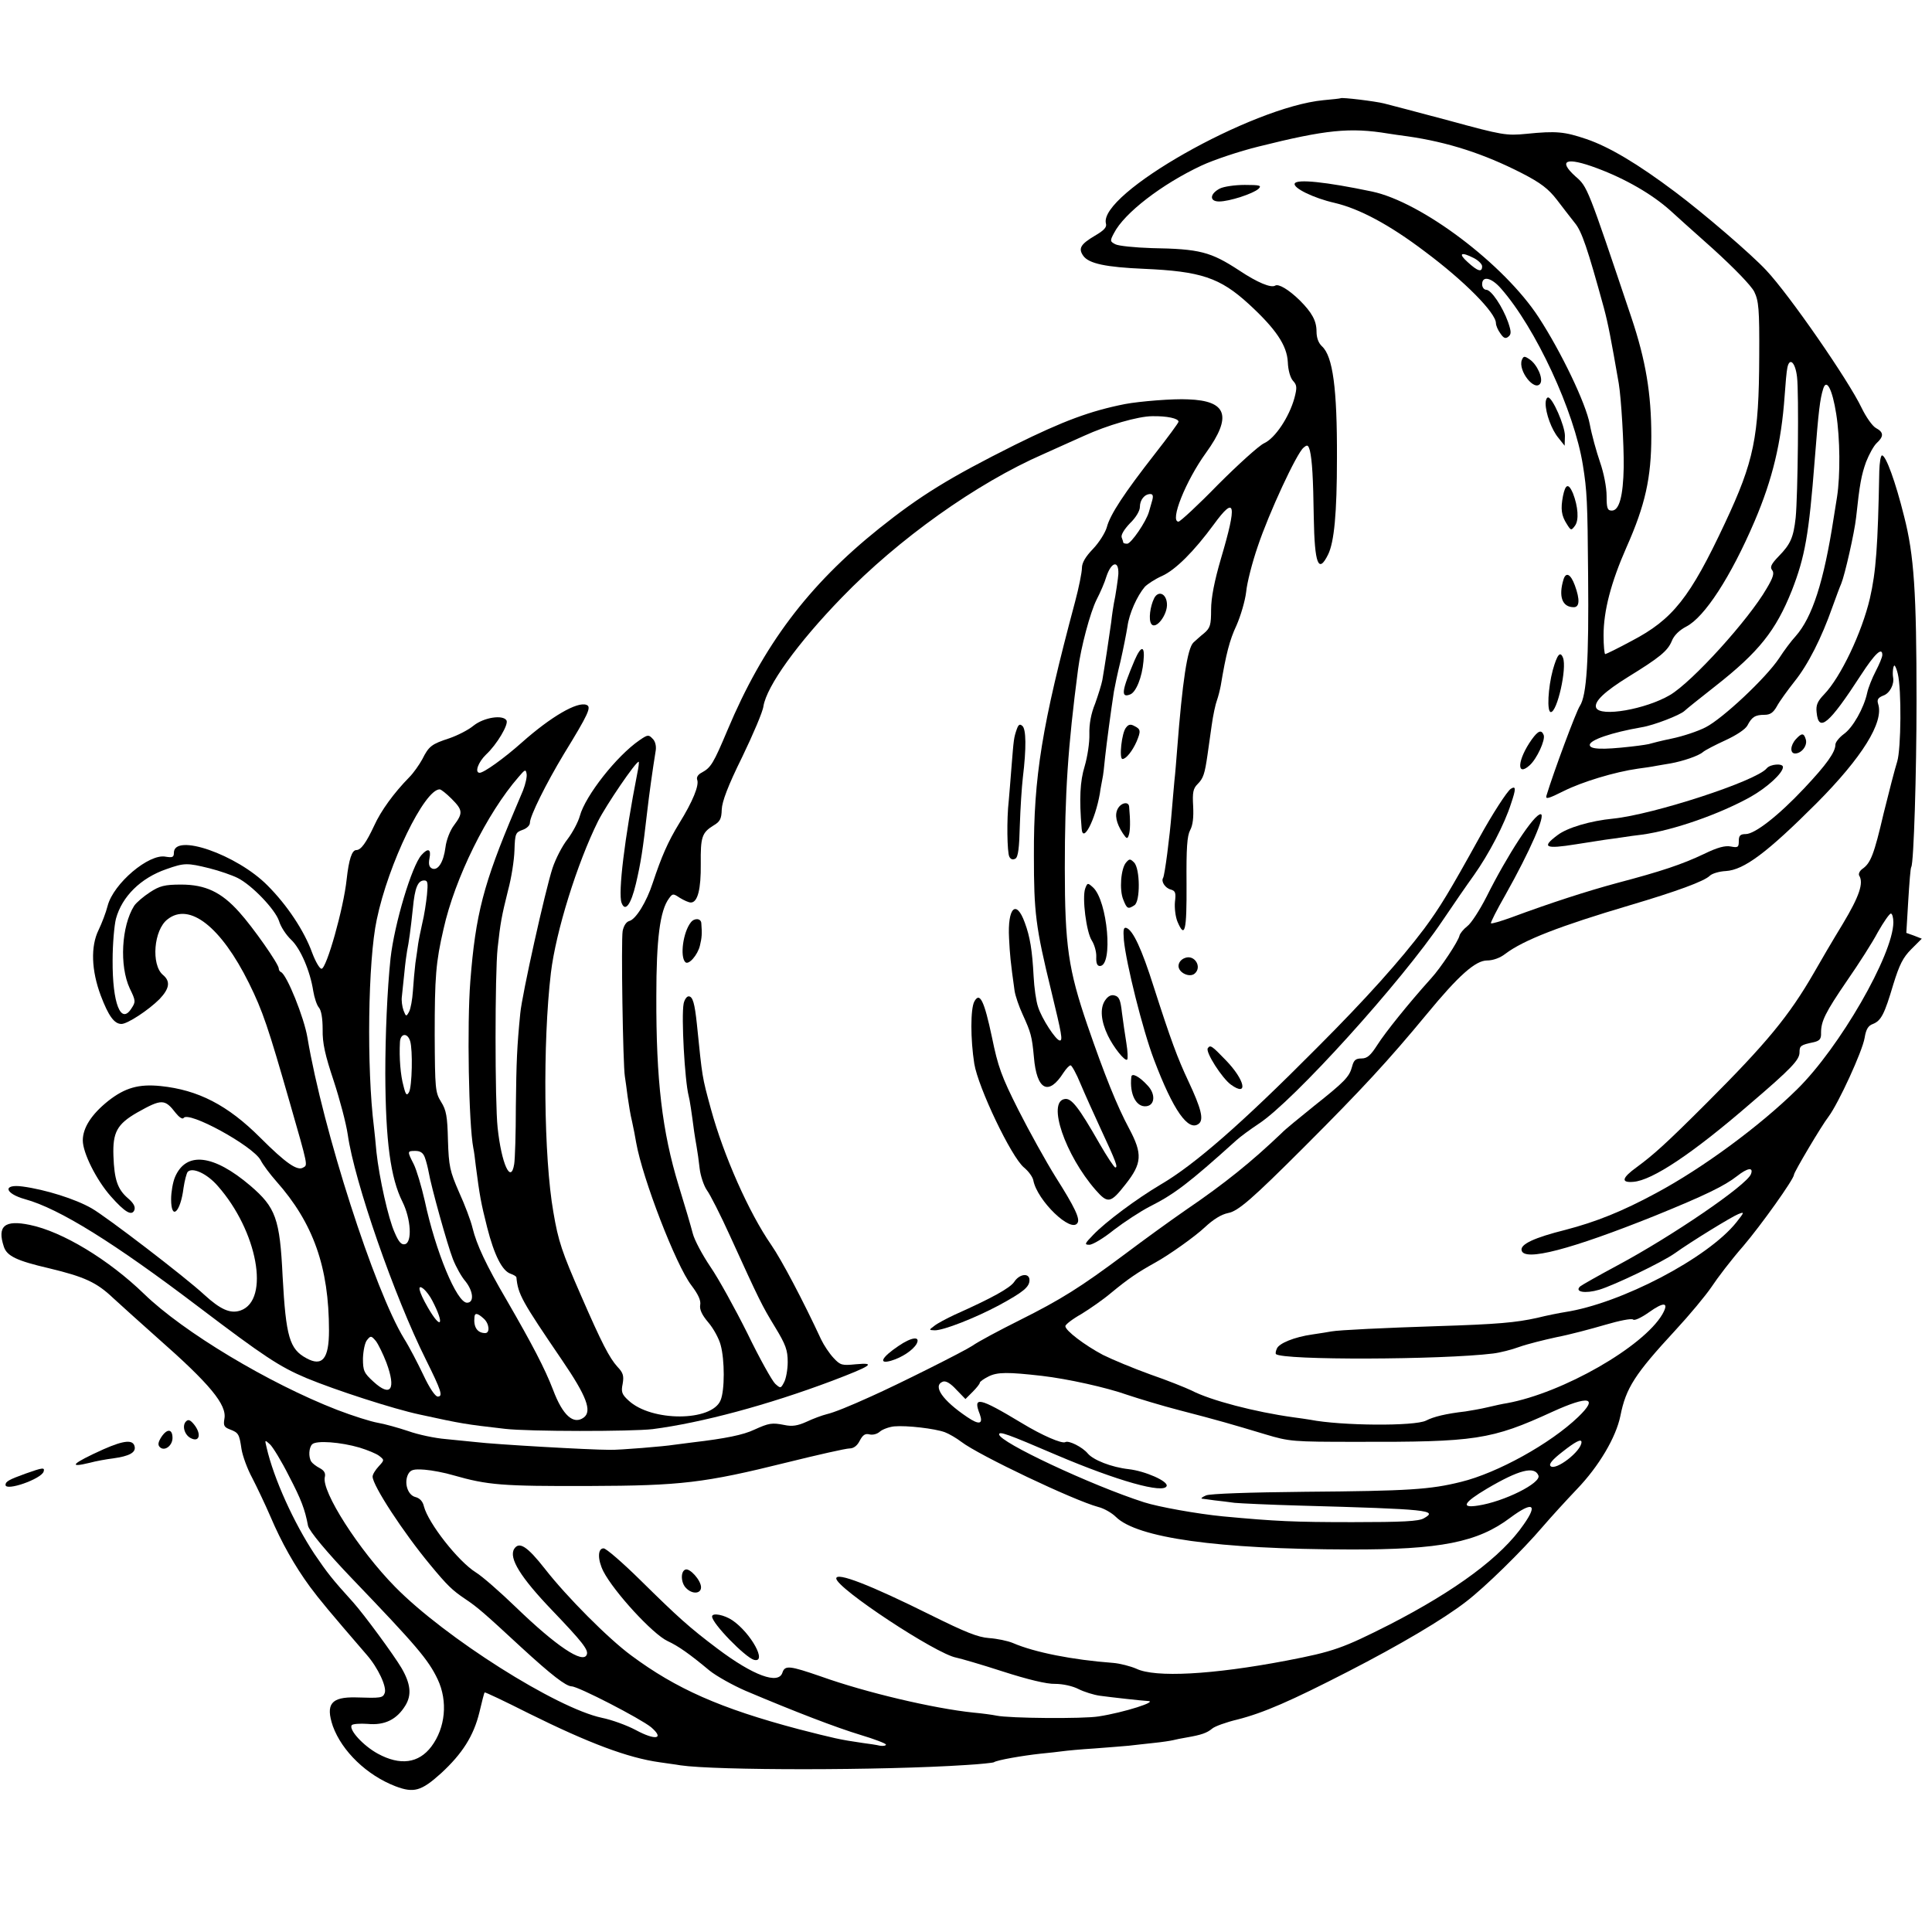 <?xml version="1.0" standalone="no"?>
<!DOCTYPE svg PUBLIC "-//W3C//DTD SVG 20010904//EN"
 "http://www.w3.org/TR/2001/REC-SVG-20010904/DTD/svg10.dtd">
<svg version="1.0" xmlns="http://www.w3.org/2000/svg"
 width="700pt" height="700pt" viewBox="0 0 700 700"
 preserveAspectRatio="xMidYMid meet">
<g transform="translate(0,700) scale(0.1,-0.1)"
fill="#000000" stroke="none">
<path d="M4857 6644 c-1 -1 -29 -4 -62 -7 -261 -25 -816 -340 -788 -447 4 -13
-7 -25 -40 -44 -52 -31 -61 -46 -42 -73 20 -28 81 -41 220 -47 206 -9 275 -32
379 -127 98 -90 139 -150 142 -211 1 -29 9 -57 19 -68 14 -15 15 -24 5 -62
-19 -69 -70 -146 -110 -164 -19 -9 -94 -77 -167 -150 -72 -74 -137 -134 -143
-134 -33 0 26 148 100 250 95 132 76 188 -65 193 -53 3 -176 -7 -229 -17 -126
-25 -223 -61 -399 -148 -238 -119 -343 -184 -492 -303 -257 -206 -420 -423
-549 -730 -51 -121 -60 -136 -93 -154 -14 -7 -20 -17 -17 -26 8 -20 -16 -79
-65 -158 -41 -67 -64 -120 -96 -216 -22 -68 -61 -132 -85 -138 -11 -3 -20 -17
-24 -36 -6 -35 1 -486 8 -527 2 -14 7 -47 10 -73 4 -27 10 -67 16 -90 5 -23
12 -58 15 -77 23 -130 144 -444 200 -517 25 -33 35 -55 32 -71 -3 -16 6 -36
29 -63 19 -22 39 -59 45 -82 15 -54 15 -164 0 -200 -31 -78 -251 -79 -334 -1
-24 22 -27 31 -21 60 5 29 2 40 -19 62 -29 32 -57 86 -131 256 -70 160 -83
198 -101 304 -35 198 -39 614 -9 867 18 150 95 397 171 550 30 59 136 215 147
215 2 0 0 -19 -5 -42 -46 -235 -70 -433 -57 -469 13 -35 34 -7 52 69 18 77 25
122 41 262 7 61 19 148 31 222 2 16 -2 33 -12 42 -14 15 -18 14 -47 -6 -83
-57 -196 -201 -216 -274 -6 -22 -26 -60 -45 -85 -19 -24 -43 -71 -54 -104 -26
-79 -111 -460 -117 -527 -12 -122 -14 -172 -16 -338 0 -96 -3 -190 -6 -208
-12 -74 -46 1 -60 132 -10 92 -10 560 0 651 10 91 14 114 38 210 12 44 22 109
23 144 2 61 4 65 29 74 15 5 27 16 27 26 0 24 58 141 123 249 89 145 101 171
82 178 -33 13 -128 -42 -234 -136 -65 -58 -138 -110 -153 -110 -19 0 -6 38 23
66 39 36 83 110 74 124 -13 21 -81 11 -119 -19 -19 -16 -59 -36 -88 -46 -64
-21 -74 -28 -98 -76 -11 -20 -32 -50 -47 -65 -56 -57 -103 -122 -127 -175 -29
-62 -48 -89 -65 -89 -16 0 -27 -34 -35 -106 -11 -105 -73 -324 -91 -324 -7 0
-22 26 -34 58 -29 80 -91 173 -162 244 -111 112 -339 191 -339 118 0 -16 -5
-18 -30 -14 -60 12 -189 -97 -210 -178 -6 -24 -21 -63 -33 -88 -29 -59 -26
-146 8 -237 28 -74 49 -103 75 -103 22 0 98 50 138 90 37 39 40 65 12 88 -43
37 -33 163 17 201 79 63 194 -27 295 -231 50 -101 70 -161 148 -433 67 -233
65 -226 49 -235 -21 -14 -63 15 -156 108 -118 118 -225 173 -361 187 -79 8
-129 -6 -190 -54 -60 -48 -92 -97 -92 -143 0 -45 49 -143 101 -202 52 -59 77
-73 86 -50 4 12 -3 25 -24 43 -37 32 -49 67 -52 153 -3 85 13 115 86 157 89
50 100 50 140 -2 12 -15 24 -23 28 -18 16 28 250 -100 279 -152 9 -18 35 -52
57 -77 134 -151 191 -311 191 -541 0 -102 -24 -132 -82 -100 -61 33 -74 77
-86 296 -10 210 -25 250 -117 329 -134 114 -233 125 -273 31 -8 -19 -14 -55
-14 -80 0 -79 34 -48 45 41 4 27 11 53 15 58 17 18 70 -6 109 -51 144 -163
190 -413 83 -451 -37 -13 -73 3 -132 57 -69 64 -355 283 -408 313 -59 34 -168
68 -250 79 -73 10 -66 -25 9 -46 124 -34 324 -159 627 -389 240 -182 295 -218
392 -259 106 -44 316 -112 410 -132 156 -34 163 -35 310 -52 85 -10 458 -10
535 -1 177 23 416 87 650 175 142 54 162 67 86 60 -50 -5 -56 -4 -81 23 -15
16 -35 46 -45 67 -65 140 -143 288 -181 343 -81 117 -172 323 -218 491 -33
121 -31 112 -51 308 -8 76 -15 101 -30 101 -7 0 -15 -12 -18 -26 -9 -47 4
-279 18 -334 4 -14 11 -61 20 -130 2 -14 6 -38 9 -55 3 -16 8 -52 11 -79 3
-26 15 -62 26 -78 12 -16 50 -91 84 -166 108 -237 115 -251 163 -330 39 -64
46 -84 46 -127 0 -27 -6 -60 -13 -73 -12 -23 -13 -23 -32 -6 -11 10 -57 92
-101 183 -45 90 -105 199 -134 241 -29 43 -58 97 -64 121 -6 24 -29 102 -51
173 -60 196 -82 383 -81 687 0 206 13 310 46 354 13 18 15 18 39 2 15 -9 32
-17 40 -17 25 0 37 49 36 140 -1 97 4 113 46 139 24 14 29 24 30 58 1 28 22
85 74 190 40 83 75 165 77 184 12 73 122 227 284 394 205 212 488 414 731 520
57 26 123 55 147 66 83 38 196 71 247 71 53 1 95 -8 95 -20 0 -4 -39 -57 -86
-117 -110 -141 -162 -219 -174 -266 -6 -20 -28 -55 -50 -78 -27 -28 -40 -50
-40 -69 0 -15 -11 -71 -25 -123 -120 -449 -150 -632 -149 -919 0 -206 6 -258
63 -491 38 -157 42 -179 31 -179 -14 0 -66 80 -79 122 -7 20 -14 70 -16 110
-5 95 -13 144 -32 195 -31 86 -63 55 -57 -57 3 -59 5 -83 20 -190 3 -19 16
-57 29 -85 30 -66 34 -79 41 -155 10 -120 53 -142 107 -57 10 15 21 27 26 27
4 0 21 -30 36 -67 16 -38 49 -111 73 -163 56 -120 63 -140 53 -140 -4 0 -30
39 -57 86 -76 133 -102 166 -126 162 -65 -9 1 -203 112 -330 44 -50 54 -48
108 21 60 76 62 110 13 202 -44 82 -89 194 -151 374 -69 202 -82 288 -82 570
0 270 11 438 48 720 10 79 44 206 67 252 14 27 30 64 36 85 18 53 45 59 43 8
0 -9 -11 -85 -16 -105 -2 -11 -7 -42 -10 -70 -7 -51 -23 -157 -32 -209 -3 -16
-15 -54 -26 -85 -15 -36 -22 -75 -21 -111 1 -30 -7 -82 -17 -116 -17 -55 -20
-118 -11 -226 4 -56 49 30 66 127 2 17 7 40 9 52 3 12 7 48 10 80 6 54 21 167
32 238 3 17 13 66 24 110 10 44 21 100 25 125 6 47 35 111 63 144 10 10 37 28
62 39 49 22 116 89 188 187 78 107 85 76 26 -123 -24 -82 -36 -143 -36 -186 0
-55 -3 -66 -25 -85 -14 -11 -31 -27 -39 -34 -22 -21 -40 -141 -59 -387 -3 -38
-7 -90 -10 -115 -2 -25 -7 -76 -10 -115 -7 -88 -25 -227 -31 -236 -8 -13 8
-37 28 -42 17 -5 19 -12 15 -45 -2 -22 2 -54 9 -71 27 -64 34 -35 33 137 -1
129 2 173 13 194 10 18 13 47 11 87 -3 50 0 64 16 80 21 21 26 37 36 106 3 22
10 70 15 106 5 37 14 78 19 91 5 14 11 38 14 54 19 114 32 165 57 218 15 34
31 88 35 121 3 33 22 107 42 165 40 120 141 338 166 358 14 12 17 10 23 -11 8
-34 12 -98 14 -241 3 -171 17 -206 52 -135 22 45 32 149 32 349 1 253 -15 369
-54 405 -13 12 -20 31 -20 54 0 39 -17 69 -61 113 -40 39 -77 61 -89 53 -15
-9 -64 11 -130 55 -104 68 -143 78 -317 81 -62 2 -121 8 -132 14 -19 10 -20
12 -5 40 37 73 174 178 317 245 45 21 138 52 207 69 244 61 331 70 470 47 14
-2 45 -7 70 -10 146 -21 276 -63 413 -133 70 -36 97 -57 128 -97 21 -28 51
-66 65 -84 25 -30 46 -92 105 -307 16 -60 26 -113 54 -274 9 -54 19 -222 18
-304 -2 -104 -16 -157 -43 -157 -16 0 -19 8 -19 53 0 31 -10 83 -24 123 -13
38 -30 99 -37 137 -14 75 -103 261 -185 387 -125 192 -424 418 -604 456 -167
35 -273 46 -280 29 -7 -16 69 -53 144 -70 90 -21 199 -79 327 -176 145 -108
258 -223 258 -260 0 -8 7 -25 16 -37 12 -18 19 -20 29 -12 11 9 11 18 -1 53
-20 56 -61 117 -79 117 -8 0 -15 9 -15 20 0 32 34 24 68 -15 126 -143 266
-445 297 -640 15 -93 17 -133 19 -400 3 -308 -5 -435 -30 -473 -13 -19 -95
-239 -121 -325 -4 -14 7 -11 63 17 66 33 184 69 269 81 22 3 51 7 65 10 14 2
38 7 53 9 44 8 101 27 117 41 8 7 45 26 82 43 39 18 71 39 79 53 16 31 28 39
62 39 21 0 32 8 45 31 9 17 38 57 64 90 49 61 98 158 137 269 13 36 27 74 32
85 13 31 48 185 54 240 13 122 19 153 36 201 11 28 28 59 39 69 26 24 25 39
-3 54 -13 7 -36 40 -52 73 -47 99 -262 410 -346 499 -54 58 -225 205 -329 283
-137 103 -240 164 -322 192 -80 27 -109 30 -218 19 -72 -7 -86 -5 -280 48
-113 30 -218 58 -235 62 -31 8 -154 23 -158 19z m928 -253 c105 -39 201 -95
266 -153 14 -13 84 -76 156 -140 77 -70 138 -133 149 -155 16 -33 19 -62 18
-233 -1 -295 -19 -381 -124 -605 -127 -271 -189 -349 -338 -427 -50 -27 -93
-48 -96 -48 -3 0 -6 31 -6 68 0 89 27 192 83 319 68 153 90 252 90 403 0 153
-20 274 -72 429 -160 476 -159 474 -203 512 -65 59 -33 71 77 30z m-445 -326
c17 -9 30 -22 30 -30 0 -23 -16 -18 -52 15 -36 32 -25 39 22 15z m1171 -431
c7 -57 3 -430 -5 -510 -8 -72 -19 -96 -61 -139 -28 -29 -33 -40 -24 -51 8 -10
4 -26 -20 -66 -65 -113 -269 -338 -350 -386 -88 -52 -254 -81 -268 -46 -8 22
30 58 117 112 112 69 142 93 157 129 8 21 28 40 53 53 66 34 161 180 247 381
65 152 97 285 109 454 3 44 7 90 10 103 8 39 29 19 35 -34z m142 -134 c14 -88
15 -222 3 -300 -4 -25 -9 -58 -12 -75 -36 -234 -78 -362 -138 -430 -15 -16
-42 -52 -60 -80 -48 -72 -205 -219 -266 -250 -29 -15 -84 -33 -123 -41 -39 -8
-73 -17 -76 -18 -3 -2 -35 -7 -71 -11 -106 -12 -150 -10 -150 6 0 18 79 45
188 64 44 7 139 44 155 59 6 6 57 47 112 90 158 124 219 201 277 346 48 123
62 203 83 473 14 179 19 221 31 259 12 38 33 -3 47 -92z m-2478 -312 c-4 -13
-9 -32 -12 -42 -10 -36 -65 -116 -79 -116 -8 0 -14 2 -14 4 0 2 -3 11 -6 19
-3 9 9 29 30 51 21 20 36 45 36 59 0 26 17 47 38 47 9 0 11 -7 7 -22z m-2280
-1052 c-10 -23 -23 -54 -30 -71 -113 -267 -142 -377 -161 -621 -12 -155 -6
-516 11 -604 2 -8 6 -37 9 -65 14 -107 18 -131 41 -222 26 -102 55 -158 85
-168 11 -4 20 -9 21 -13 6 -62 19 -85 166 -301 88 -129 109 -184 78 -207 -37
-27 -76 7 -111 100 -30 78 -75 164 -168 325 -75 128 -109 201 -124 262 -6 26
-28 84 -49 130 -33 76 -37 93 -40 188 -2 86 -6 109 -25 139 -21 34 -22 47 -23
242 0 211 4 263 32 384 41 184 157 419 272 551 23 27 26 29 29 11 2 -10 -4
-37 -13 -60z m-259 -30 c41 -41 42 -52 9 -96 -14 -18 -28 -54 -31 -80 -7 -54
-27 -85 -48 -77 -11 5 -14 15 -10 37 7 34 -5 39 -29 12 -35 -39 -98 -249 -112
-374 -12 -114 -19 -278 -19 -418 1 -245 19 -378 62 -464 31 -62 36 -148 9
-154 -13 -3 -23 9 -37 42 -23 50 -56 199 -66 291 -3 33 -7 74 -9 90 -27 215
-22 604 10 753 42 203 173 472 228 472 5 0 24 -15 43 -34z m-877 -252 c36 -9
82 -25 102 -35 52 -26 136 -114 150 -156 6 -21 26 -51 44 -68 34 -32 69 -114
80 -186 4 -24 13 -51 20 -59 9 -10 14 -39 14 -80 -1 -50 9 -93 40 -186 22 -67
45 -154 51 -195 24 -170 169 -587 283 -815 56 -113 63 -134 43 -134 -9 0 -30
31 -52 78 -20 42 -51 102 -70 132 -107 175 -294 756 -350 1090 -12 73 -75 229
-96 238 -5 2 -8 8 -8 13 0 16 -94 150 -143 204 -65 73 -123 100 -211 100 -60
0 -78 -5 -113 -28 -23 -15 -49 -37 -57 -49 -46 -73 -54 -217 -16 -299 22 -45
22 -49 6 -73 -38 -60 -69 18 -68 175 0 59 6 126 12 150 22 81 90 148 183 180
65 23 75 23 156 3z m788 -96 c-3 -29 -10 -75 -17 -103 -6 -27 -13 -61 -15 -75
-2 -14 -6 -45 -10 -70 -3 -25 -7 -70 -9 -101 -2 -30 -8 -64 -14 -75 -10 -18
-11 -18 -20 5 -5 14 -8 36 -6 50 2 14 5 53 9 86 3 33 8 69 10 80 6 28 13 78
21 155 7 74 18 100 41 100 13 0 14 -9 10 -52z m-61 -530 c10 -32 7 -165 -4
-185 -8 -14 -12 -11 -20 22 -11 39 -16 103 -13 158 1 33 27 37 37 5z m53 -421
c5 -13 11 -37 14 -53 9 -53 68 -265 88 -316 11 -28 31 -64 45 -80 29 -36 33
-78 6 -78 -37 0 -114 186 -153 369 -12 53 -30 113 -40 133 -24 47 -24 48 6 48
18 0 28 -7 34 -23z m27 -519 c46 -88 33 -110 -16 -25 -34 59 -40 88 -14 66 8
-7 22 -25 30 -41z m186 -65 c21 -18 24 -53 6 -53 -28 0 -43 21 -39 58 1 16 11
15 33 -5z m-352 -160 c36 -97 16 -127 -47 -69 -34 31 -38 39 -38 84 1 28 7 58
15 67 13 16 15 16 32 -4 9 -12 26 -47 38 -78z"/>
<path d="M4420 6317 c-37 -19 -39 -47 -3 -47 37 0 123 28 143 46 12 12 5 14
-50 14 -36 0 -76 -6 -90 -13z"/>
<path d="M5514 5696 c-15 -39 47 -117 67 -85 11 18 -12 69 -39 87 -19 13 -22
12 -28 -2z"/>
<path d="M5600 5539 c0 -37 22 -96 46 -125 l23 -29 1 36 c0 36 -45 139 -61
139 -5 0 -9 -10 -9 -21z"/>
<path d="M6809 5293 c-5 -273 -12 -365 -34 -461 -29 -124 -106 -286 -166 -348
-24 -25 -30 -39 -27 -65 7 -75 45 -43 161 136 50 77 77 102 77 72 0 -8 -11
-34 -24 -59 -13 -25 -27 -60 -31 -79 -12 -55 -52 -126 -85 -149 -16 -12 -30
-29 -30 -38 0 -27 -32 -72 -113 -158 -94 -100 -179 -166 -212 -166 -20 0 -25
-6 -25 -25 0 -23 -3 -25 -29 -20 -20 4 -48 -3 -97 -27 -80 -38 -155 -63 -314
-105 -111 -30 -241 -72 -384 -125 -39 -14 -72 -24 -74 -21 -2 2 21 48 52 102
90 160 148 293 128 293 -24 0 -120 -147 -196 -299 -25 -49 -56 -97 -70 -107
-14 -11 -26 -26 -28 -34 -4 -20 -68 -117 -103 -155 -82 -91 -166 -196 -194
-240 -25 -39 -37 -50 -58 -50 -21 0 -28 -6 -34 -29 -10 -38 -27 -55 -139 -144
-52 -42 -105 -85 -116 -97 -109 -104 -205 -182 -349 -280 -55 -38 -153 -109
-218 -158 -162 -121 -232 -165 -384 -241 -72 -36 -149 -77 -170 -92 -30 -20
-267 -139 -368 -184 -77 -35 -134 -58 -160 -64 -16 -4 -49 -16 -72 -27 -33
-15 -53 -18 -81 -12 -45 9 -56 7 -109 -17 -40 -19 -104 -32 -223 -46 -30 -4
-62 -8 -70 -9 -29 -5 -196 -19 -230 -18 -76 0 -421 20 -485 28 -22 2 -71 7
-110 11 -38 3 -100 16 -136 29 -36 12 -86 26 -110 30 -24 4 -91 25 -148 47
-247 96 -557 282 -699 420 -128 124 -296 226 -414 250 -91 19 -119 -4 -94 -79
11 -34 47 -51 163 -78 129 -31 173 -51 233 -108 25 -23 97 -88 160 -144 191
-168 253 -243 243 -294 -4 -24 -1 -30 20 -38 31 -12 34 -16 42 -71 4 -25 21
-72 39 -105 17 -33 47 -96 66 -140 40 -94 88 -179 143 -254 35 -47 67 -86 206
-247 41 -47 73 -116 65 -138 -7 -18 -13 -19 -105 -16 -89 2 -110 -24 -83 -104
33 -91 123 -178 227 -218 66 -25 93 -18 165 47 77 71 118 135 139 221 9 38 17
70 19 72 1 2 73 -32 160 -76 218 -108 359 -161 474 -177 25 -4 59 -8 75 -11
128 -19 732 -19 1034 1 52 3 98 8 102 10 11 8 104 24 168 31 31 3 67 7 81 9
14 2 66 7 115 10 50 4 106 8 125 10 19 2 60 7 90 10 30 3 62 8 70 10 8 2 31 7
50 10 52 9 73 16 92 32 9 8 50 23 92 33 94 24 193 67 401 174 185 95 346 190
427 253 68 52 203 184 278 272 30 35 85 95 123 135 80 83 142 188 158 266 20
101 52 151 199 310 51 55 110 126 131 157 21 32 72 99 115 148 64 75 184 243
184 259 0 9 100 178 125 210 36 48 123 237 131 286 5 31 13 44 30 50 30 12 42
36 74 144 22 71 35 97 65 127 l38 38 -28 11 -28 10 7 117 c4 64 8 119 11 122
9 15 19 341 19 601 0 395 -9 529 -45 669 -31 125 -66 221 -80 221 -5 0 -9 -26
-10 -57z m67 -734 c14 -56 12 -272 -2 -318 -8 -25 -30 -110 -49 -187 -35 -150
-47 -181 -77 -202 -10 -7 -15 -18 -12 -24 17 -27 1 -75 -59 -175 -36 -59 -83
-139 -105 -178 -90 -156 -171 -254 -387 -470 -151 -151 -194 -189 -255 -234
-54 -39 -58 -57 -12 -53 68 5 214 102 422 282 151 129 180 160 180 187 0 24 4
27 52 37 21 5 27 12 26 34 0 42 15 73 95 190 41 59 91 137 111 175 21 37 42
67 47 67 5 0 9 -15 9 -32 -1 -117 -195 -454 -349 -605 -134 -132 -341 -285
-511 -376 -122 -66 -217 -104 -328 -133 -112 -28 -164 -52 -159 -74 8 -42 179
3 483 125 182 74 252 108 298 144 38 30 60 33 50 7 -15 -40 -286 -225 -484
-331 -69 -37 -129 -71 -135 -76 -21 -20 18 -27 69 -12 54 16 229 100 274 132
60 43 207 133 230 142 23 9 23 8 -7 -30 -103 -129 -418 -294 -621 -325 -19 -3
-65 -12 -101 -21 -77 -17 -142 -23 -364 -30 -187 -6 -354 -14 -381 -19 -11 -2
-41 -7 -69 -11 -64 -9 -122 -32 -129 -52 -4 -9 -5 -17 -3 -19 22 -23 601 -21
787 2 25 3 68 14 95 24 28 10 88 25 134 35 47 9 126 30 177 45 51 15 96 24
101 19 5 -5 30 7 57 26 56 40 74 37 49 -7 -69 -118 -361 -285 -563 -322 -14
-2 -46 -9 -71 -15 -25 -6 -61 -12 -80 -15 -70 -8 -115 -19 -142 -33 -41 -21
-308 -19 -420 3 -12 2 -39 6 -62 9 -137 19 -299 61 -368 97 -21 10 -88 37
-149 58 -61 22 -138 54 -172 71 -66 35 -136 88 -136 104 0 6 26 26 58 44 31
19 80 53 107 76 63 52 97 75 160 110 51 28 145 95 180 128 31 29 60 47 85 52
36 7 85 49 276 240 209 209 305 313 443 480 116 141 177 195 219 195 21 0 47
9 66 24 66 50 198 101 451 176 169 50 270 87 290 107 8 8 35 16 58 17 66 4
150 67 329 246 165 166 244 293 223 359 -5 16 -1 23 19 31 23 8 40 41 35 66
-3 18 1 47 6 42 3 -3 8 -16 11 -29z m-3101 -2544 c94 -11 234 -42 310 -69 39
-13 124 -39 190 -56 139 -36 187 -50 310 -87 87 -26 98 -27 330 -27 431 -1
488 7 710 109 132 60 168 53 93 -19 -101 -97 -293 -203 -424 -235 -112 -28
-190 -33 -566 -36 -203 -2 -343 -7 -358 -13 -14 -6 -20 -11 -15 -12 6 -1 26
-3 45 -6 19 -2 52 -6 73 -9 21 -2 127 -7 235 -10 470 -13 503 -17 451 -46 -18
-11 -78 -14 -259 -14 -211 0 -277 3 -470 21 -92 9 -232 34 -285 51 -190 61
-525 218 -525 246 0 12 29 2 206 -74 223 -95 391 -142 401 -113 6 17 -77 54
-138 61 -62 7 -128 33 -148 57 -19 23 -69 48 -81 41 -12 -7 -84 24 -158 69
-156 94 -178 98 -152 32 13 -36 -2 -40 -46 -10 -89 60 -126 113 -88 128 11 4
28 -6 49 -29 l33 -34 26 26 c14 14 26 29 26 33 0 4 14 14 32 23 32 16 70 16
193 2z m-352 -204 c16 -6 43 -22 60 -35 64 -49 407 -212 496 -236 21 -5 50
-22 64 -36 77 -76 367 -117 847 -118 329 -1 464 26 582 115 81 60 101 50 49
-24 -80 -117 -245 -239 -486 -363 -170 -86 -203 -98 -375 -131 -268 -51 -475
-62 -543 -29 -21 9 -59 19 -84 21 -147 11 -284 38 -363 72 -19 8 -58 16 -87
18 -40 3 -85 21 -210 83 -221 110 -343 157 -343 133 0 -35 362 -274 435 -287
15 -3 91 -25 168 -50 90 -29 160 -46 190 -45 28 0 64 -8 85 -19 20 -10 55 -21
77 -24 44 -6 152 -18 173 -19 42 -1 -86 -42 -178 -56 -55 -9 -323 -7 -370 3
-14 3 -51 8 -84 11 -143 15 -387 72 -552 131 -113 39 -130 41 -139 14 -14 -45
-106 -11 -236 87 -101 76 -141 112 -280 249 -64 63 -123 114 -132 114 -22 0
-22 -41 -1 -83 38 -74 179 -228 233 -253 39 -18 80 -47 152 -107 25 -20 84
-53 130 -73 182 -77 328 -133 417 -160 50 -15 92 -31 92 -35 0 -4 -10 -6 -22
-4 -12 3 -40 7 -63 10 -83 12 -103 17 -232 50 -283 75 -443 146 -606 267 -83
61 -234 213 -312 313 -65 83 -94 101 -112 73 -20 -33 22 -102 138 -223 108
-113 132 -143 125 -160 -13 -35 -111 31 -256 171 -58 56 -123 113 -146 127
-64 40 -172 178 -188 239 -4 18 -15 30 -31 34 -28 7 -42 52 -26 83 9 16 19 19
60 16 26 -2 73 -11 103 -20 126 -36 176 -40 493 -39 332 1 417 11 715 85 113
28 215 51 228 51 15 0 28 10 37 28 11 21 20 27 35 23 12 -3 28 1 38 10 9 8 33
17 52 19 46 4 147 -8 183 -21z m-2376 -159 c44 -84 58 -121 69 -180 4 -19 68
-96 160 -192 232 -242 276 -293 310 -365 37 -79 28 -175 -23 -243 -46 -61
-113 -70 -194 -26 -53 29 -105 86 -95 103 3 5 30 7 58 5 62 -6 106 16 137 67
23 38 19 78 -14 135 -29 49 -135 193 -175 238 -78 86 -94 107 -141 176 -74
112 -147 272 -173 385 -7 29 -7 29 12 12 10 -9 42 -61 69 -115z m256 103 c29
-9 61 -22 71 -30 19 -15 19 -15 -2 -38 -12 -13 -22 -29 -22 -37 0 -32 111
-202 209 -320 62 -75 80 -92 126 -123 45 -30 69 -51 203 -175 111 -102 162
-141 183 -142 24 0 250 -117 288 -148 50 -43 16 -49 -56 -10 -32 17 -87 37
-122 44 -165 35 -568 290 -749 474 -131 133 -269 348 -255 399 3 13 -2 23 -19
32 -12 6 -26 17 -30 23 -11 17 -9 51 3 63 15 15 104 8 172 -12z m4427 20 c0
-33 -94 -105 -112 -87 -7 7 6 23 42 51 48 38 70 49 70 36z m-156 -121 c11 -27
-125 -95 -219 -109 -64 -10 -52 11 32 61 117 69 173 83 187 48z"/>
<path d="M2483 1313 c-18 -7 -16 -49 3 -67 22 -23 54 -21 54 3 0 25 -41 71
-57 64z"/>
<path d="M2580 1143 c0 -25 120 -148 152 -157 49 -12 -11 97 -78 143 -29 20
-74 29 -74 14z"/>
<path d="M5663 5203 c-9 -47 -6 -71 14 -102 15 -24 16 -24 30 -5 14 20 11 68
-8 117 -16 37 -27 34 -36 -10z"/>
<path d="M5665 4901 c-19 -62 -5 -101 37 -101 21 0 23 27 4 79 -15 41 -32 50
-41 22z"/>
<path d="M4182 4833 c-15 -30 -21 -78 -11 -93 16 -25 61 34 57 74 -3 36 -31
47 -46 19z"/>
<path d="M4111 4608 c-47 -111 -51 -138 -16 -124 21 8 43 62 48 120 6 58 -8
59 -32 4z"/>
<path d="M5626 4572 c-17 -63 -22 -152 -7 -152 23 0 59 159 44 197 -10 25 -21
12 -37 -45z"/>
<path d="M3684 4358 c-11 -32 -11 -36 -19 -135 -4 -48 -8 -104 -10 -123 -8
-68 -6 -189 2 -204 5 -10 13 -12 22 -7 10 6 14 39 16 120 2 62 7 140 11 174
13 107 12 176 -2 187 -9 8 -14 5 -20 -12z"/>
<path d="M4080 4364 c-16 -18 -26 -114 -13 -114 13 0 36 29 51 63 16 38 15 45
-7 56 -14 8 -22 7 -31 -5z"/>
<path d="M5550 4321 c-52 -73 -57 -138 -8 -94 26 23 58 92 51 110 -8 20 -20
16 -43 -16z"/>
<path d="M6507 4322 c-21 -23 -22 -52 -3 -52 23 0 45 28 39 50 -7 25 -15 25
-36 2z"/>
<path d="M6401 4216 c-38 -46 -410 -167 -556 -182 -83 -8 -167 -33 -202 -60
-59 -44 -45 -51 67 -33 109 17 113 18 160 24 25 4 61 9 80 11 114 16 280 74
393 137 60 34 117 86 117 108 0 14 -46 11 -59 -5z"/>
<path d="M5474 4142 c-13 -8 -68 -93 -114 -177 -109 -197 -143 -253 -200 -330
-86 -114 -209 -252 -388 -431 -275 -277 -444 -424 -567 -496 -86 -51 -198
-134 -244 -182 -31 -32 -33 -36 -14 -36 12 0 52 24 89 54 38 29 96 67 129 84
91 46 142 85 314 240 14 13 51 40 81 60 125 81 518 515 667 737 37 55 88 129
114 165 53 75 110 183 134 259 18 53 18 65 -1 53z"/>
<path d="M4050 4070 c-12 -22 -6 -52 18 -89 14 -21 17 -22 22 -6 5 15 6 49 1
103 -2 19 -29 14 -41 -8z"/>
<path d="M4080 3875 c-19 -22 -25 -100 -10 -135 13 -33 17 -35 40 -20 22 13
21 133 -1 155 -14 14 -17 14 -29 0z"/>
<path d="M3932 3781 c-12 -33 4 -159 24 -189 9 -14 17 -41 16 -59 -1 -22 3
-33 13 -33 49 0 28 237 -25 285 -19 17 -20 17 -28 -4z"/>
<path d="M2503 3658 c-28 -35 -40 -124 -20 -144 12 -12 45 26 53 60 7 29 8 43
5 81 -1 18 -25 20 -38 3z"/>
<path d="M4072 3594 c8 -84 68 -325 109 -433 70 -185 125 -263 163 -232 18 15
8 55 -38 153 -40 85 -64 150 -126 343 -43 136 -75 205 -99 213 -10 3 -12 -6
-9 -44z"/>
<path d="M4293 3529 c-14 -5 -23 -17 -23 -29 0 -24 39 -43 58 -28 29 24 0 71
-35 57z"/>
<path d="M4003 3374 c-18 -28 -14 -74 11 -126 20 -42 62 -95 70 -87 3 3 2 30
-3 60 -5 30 -12 79 -16 110 -5 45 -10 58 -26 62 -13 4 -25 -2 -36 -19z"/>
<path d="M3530 3371 c-14 -27 -14 -136 0 -225 14 -86 134 -338 180 -376 17
-14 32 -35 34 -47 14 -73 137 -192 160 -154 10 15 -10 57 -79 166 -35 56 -96
166 -135 243 -62 123 -74 157 -96 264 -28 132 -44 166 -64 129z"/>
<path d="M4376 3202 c-9 -14 52 -109 84 -132 64 -46 51 17 -19 89 -51 53 -56
56 -65 43z"/>
<path d="M4099 3098 c-7 -63 18 -111 55 -106 31 4 33 45 4 75 -31 34 -58 47
-59 31z"/>
<path d="M3675 2356 c-15 -23 -83 -60 -215 -119 -30 -14 -64 -32 -75 -41 -20
-15 -20 -15 2 -16 32 0 145 44 233 91 88 48 110 66 110 91 0 27 -36 23 -55 -6z"/>
<path d="M3255 2123 c-61 -41 -74 -67 -26 -53 38 11 79 38 92 61 15 29 -18 25
-66 -8z"/>
<path d="M674 1850 c-15 -15 -6 -48 16 -60 33 -18 41 14 13 49 -14 17 -21 19
-29 11z"/>
<path d="M585 1794 c-12 -19 -14 -29 -6 -37 17 -17 46 5 46 33 0 33 -19 35
-40 4z"/>
<path d="M375 1749 c-113 -51 -132 -69 -50 -49 22 6 60 13 85 16 58 8 82 21
78 42 -5 27 -38 24 -113 -9z"/>
<path d="M93 1661 c-61 -22 -73 -29 -73 -41 0 -24 129 21 138 48 5 16 -3 15
-65 -7z"/>
</g>
</svg>
